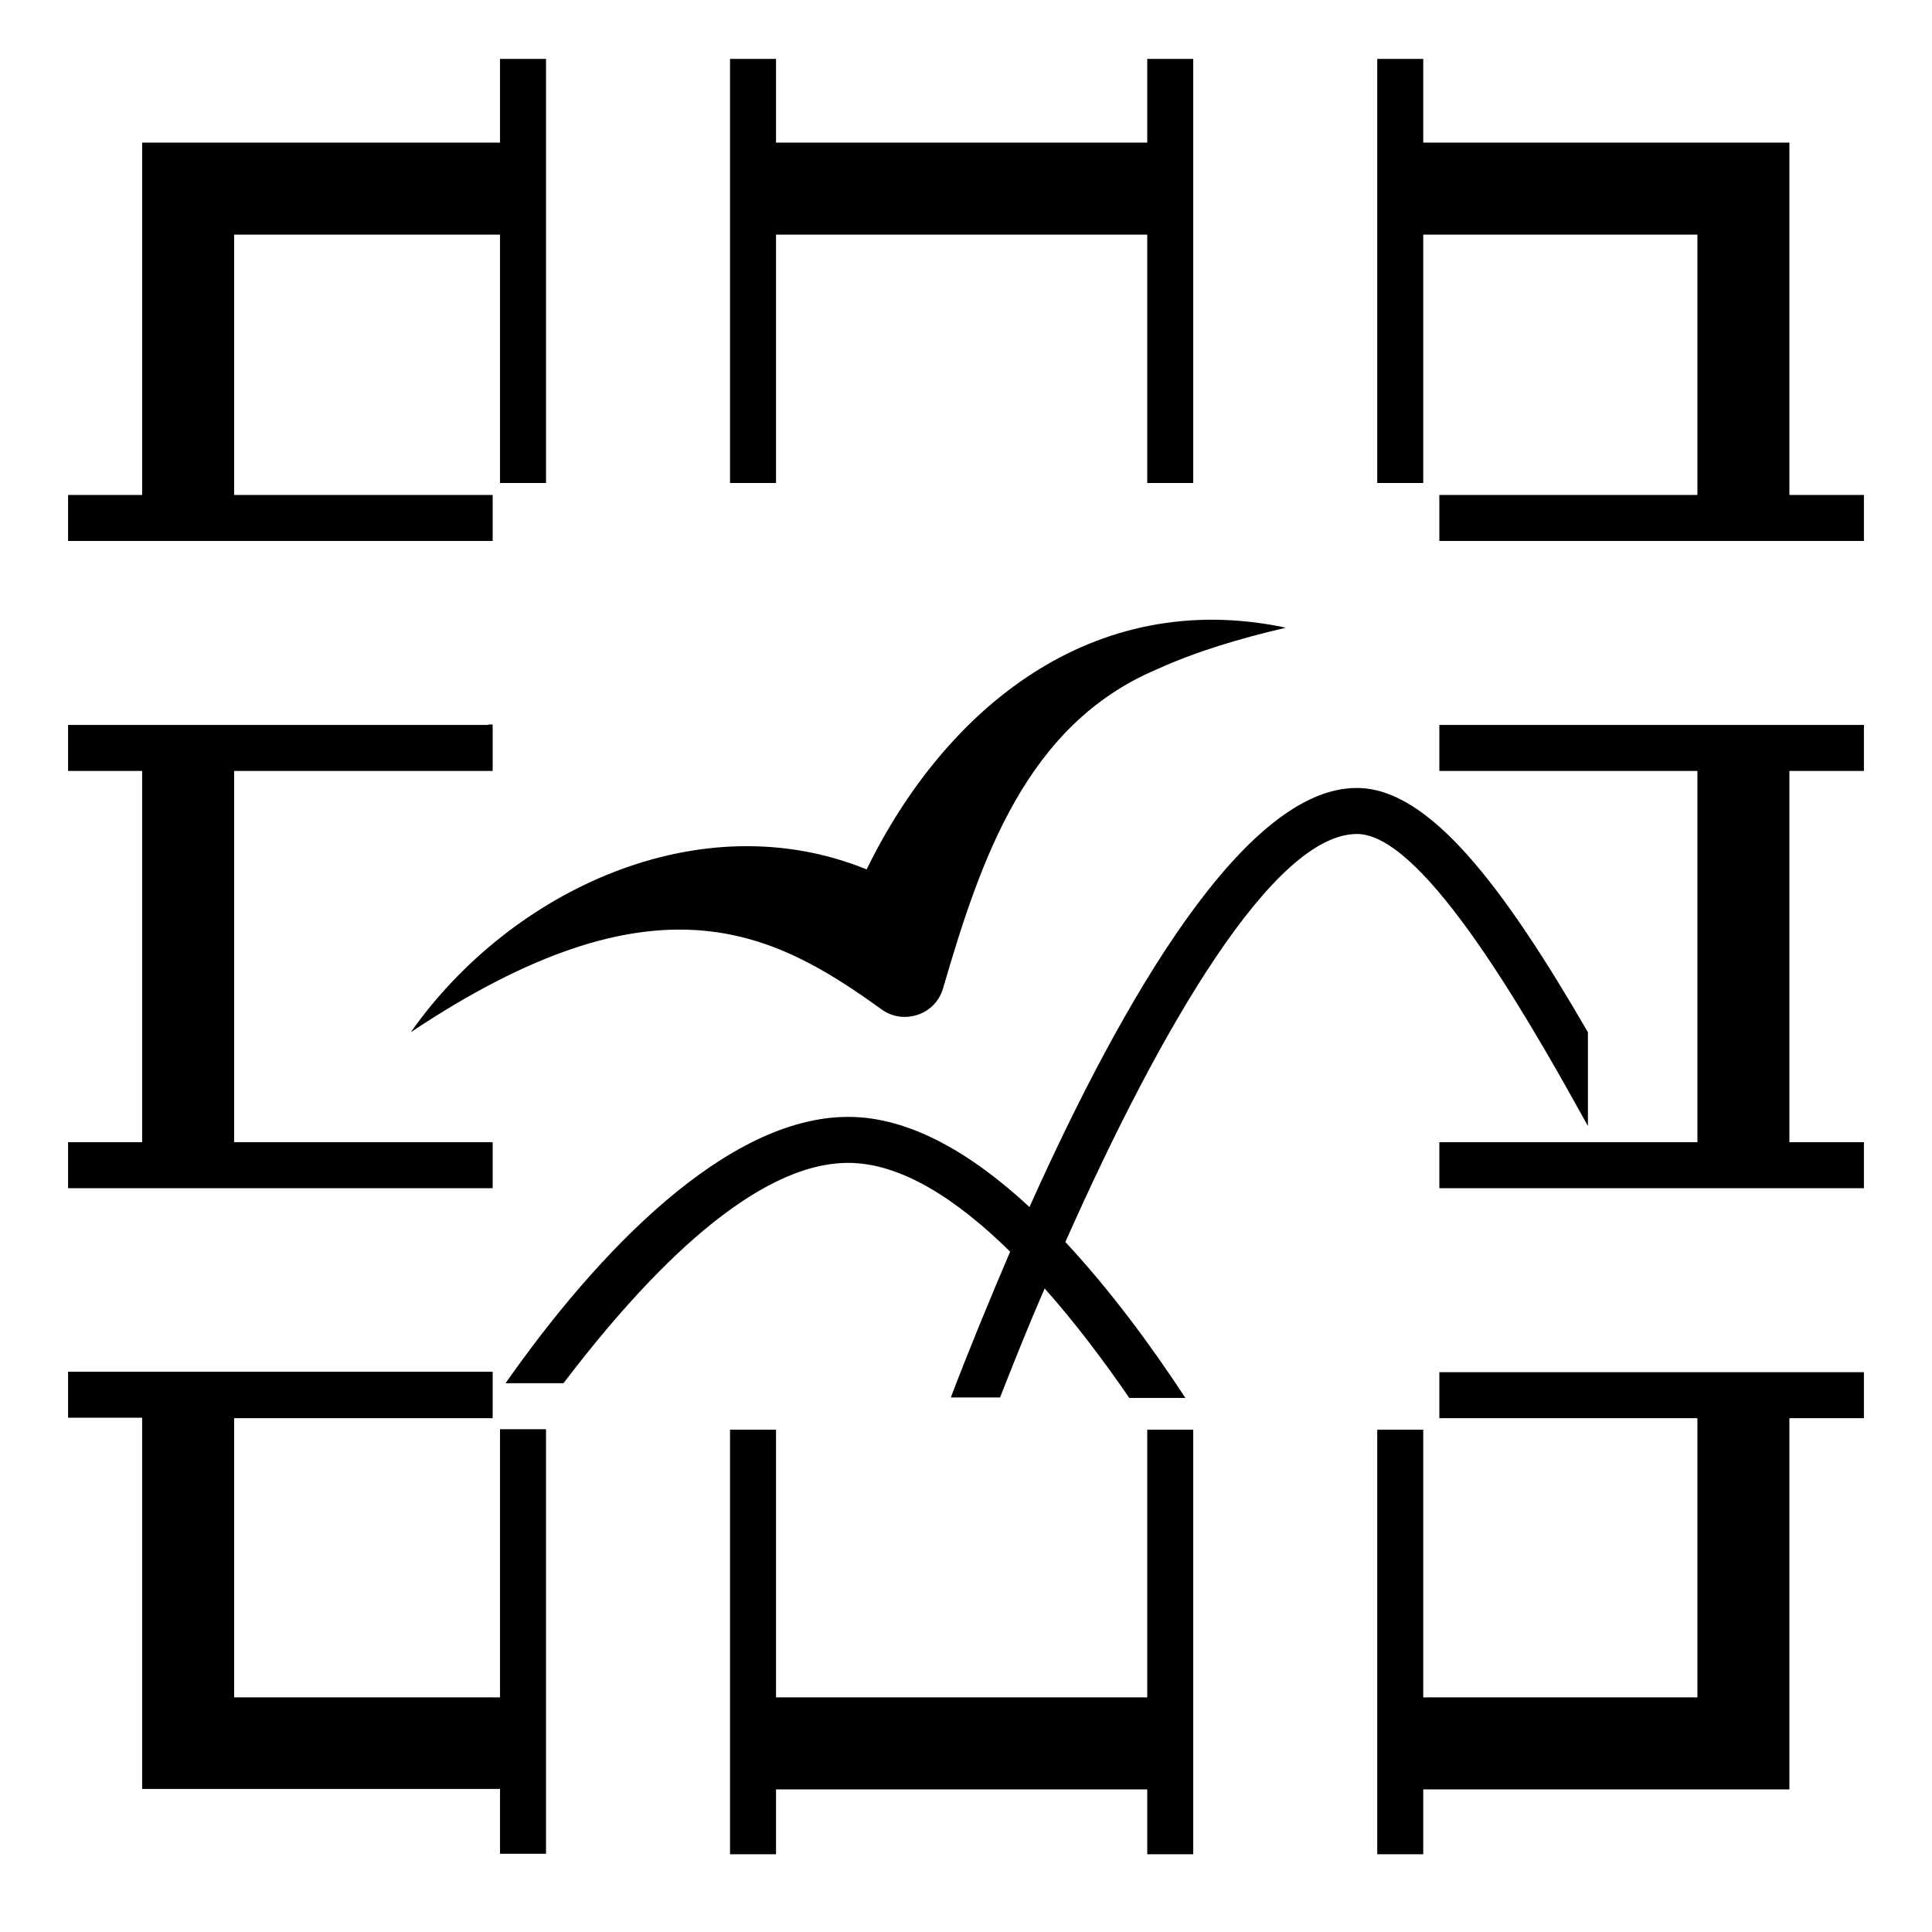 <svg xmlns="http://www.w3.org/2000/svg" viewBox="0 0 42 42" class="help-icon"><path d="M27.94 13.65c-.99.23-1.93.51-2.79.9-2.84 1.2-3.83 4.13-4.65 6.94-.08.27-.28.48-.55.57s-.56.05-.79-.12c-2.36-1.7-4.91-3.05-10.23.5 2.18-3.1 6.3-5.01 9.91-3.54 1.71-3.5 4.91-6.13 9.09-5.26Zm1.55 3.48c-2.42 0-5.07 4.56-7.11 9.11-1.25-1.16-2.6-1.96-3.94-1.96-2.65 0-5.46 2.95-7.45 5.79h1.26c1.9-2.5 4.19-4.79 6.19-4.79 1.14 0 2.35.78 3.52 1.93-.47 1.1-.91 2.17-1.29 3.17h1.07c.31-.79.63-1.59.97-2.37.65.73 1.27 1.55 1.84 2.38h1.22c-.76-1.16-1.65-2.36-2.61-3.39 2.1-4.73 4.54-8.87 6.34-8.87 1.35 0 3.42 3.44 5.02 6.35v-2.04c-1.83-3.16-3.45-5.31-5.02-5.31Zm-18.88-1.37H1.48v1h1.61v8.07H1.48v1h9.23v-1H5.09v-8.07h5.62v-1.01h-.1Zm.26-14.48V3.1H3.09v7.66H1.48v1h9.23v-1H5.09V5.1h5.78v5.4h1V1.28h-1Zm0 35.62H5.09v-6.07h5.62v-1.01H1.48v1h1.61v8.07h7.78v1.41h1v-9.23h-1v5.82ZM24.94 3.1h-8.07V1.28h-1v9.22h1V5.1h8.07v5.4h1V1.28h-1V3.1Zm0 33.8h-8.07v-5.82h-1v9.23h1V38.9h8.07v1.41h1v-9.23h-1v5.82Zm15.58-26.14H38.9V3.1h-7.96V1.28h-1v9.22h1V5.1h5.96v5.66h-5.61v1h9.23v-1Zm0 6v-1h-9.23v1h5.61v8.07h-5.61v1h9.23v-1H38.9v-8.07h1.62Zm0 13.07h-9.23v1h5.61v6.07h-5.96v-5.82h-1v9.23h1V38.9h7.96v-8.07h1.62v-1Z"/></svg>